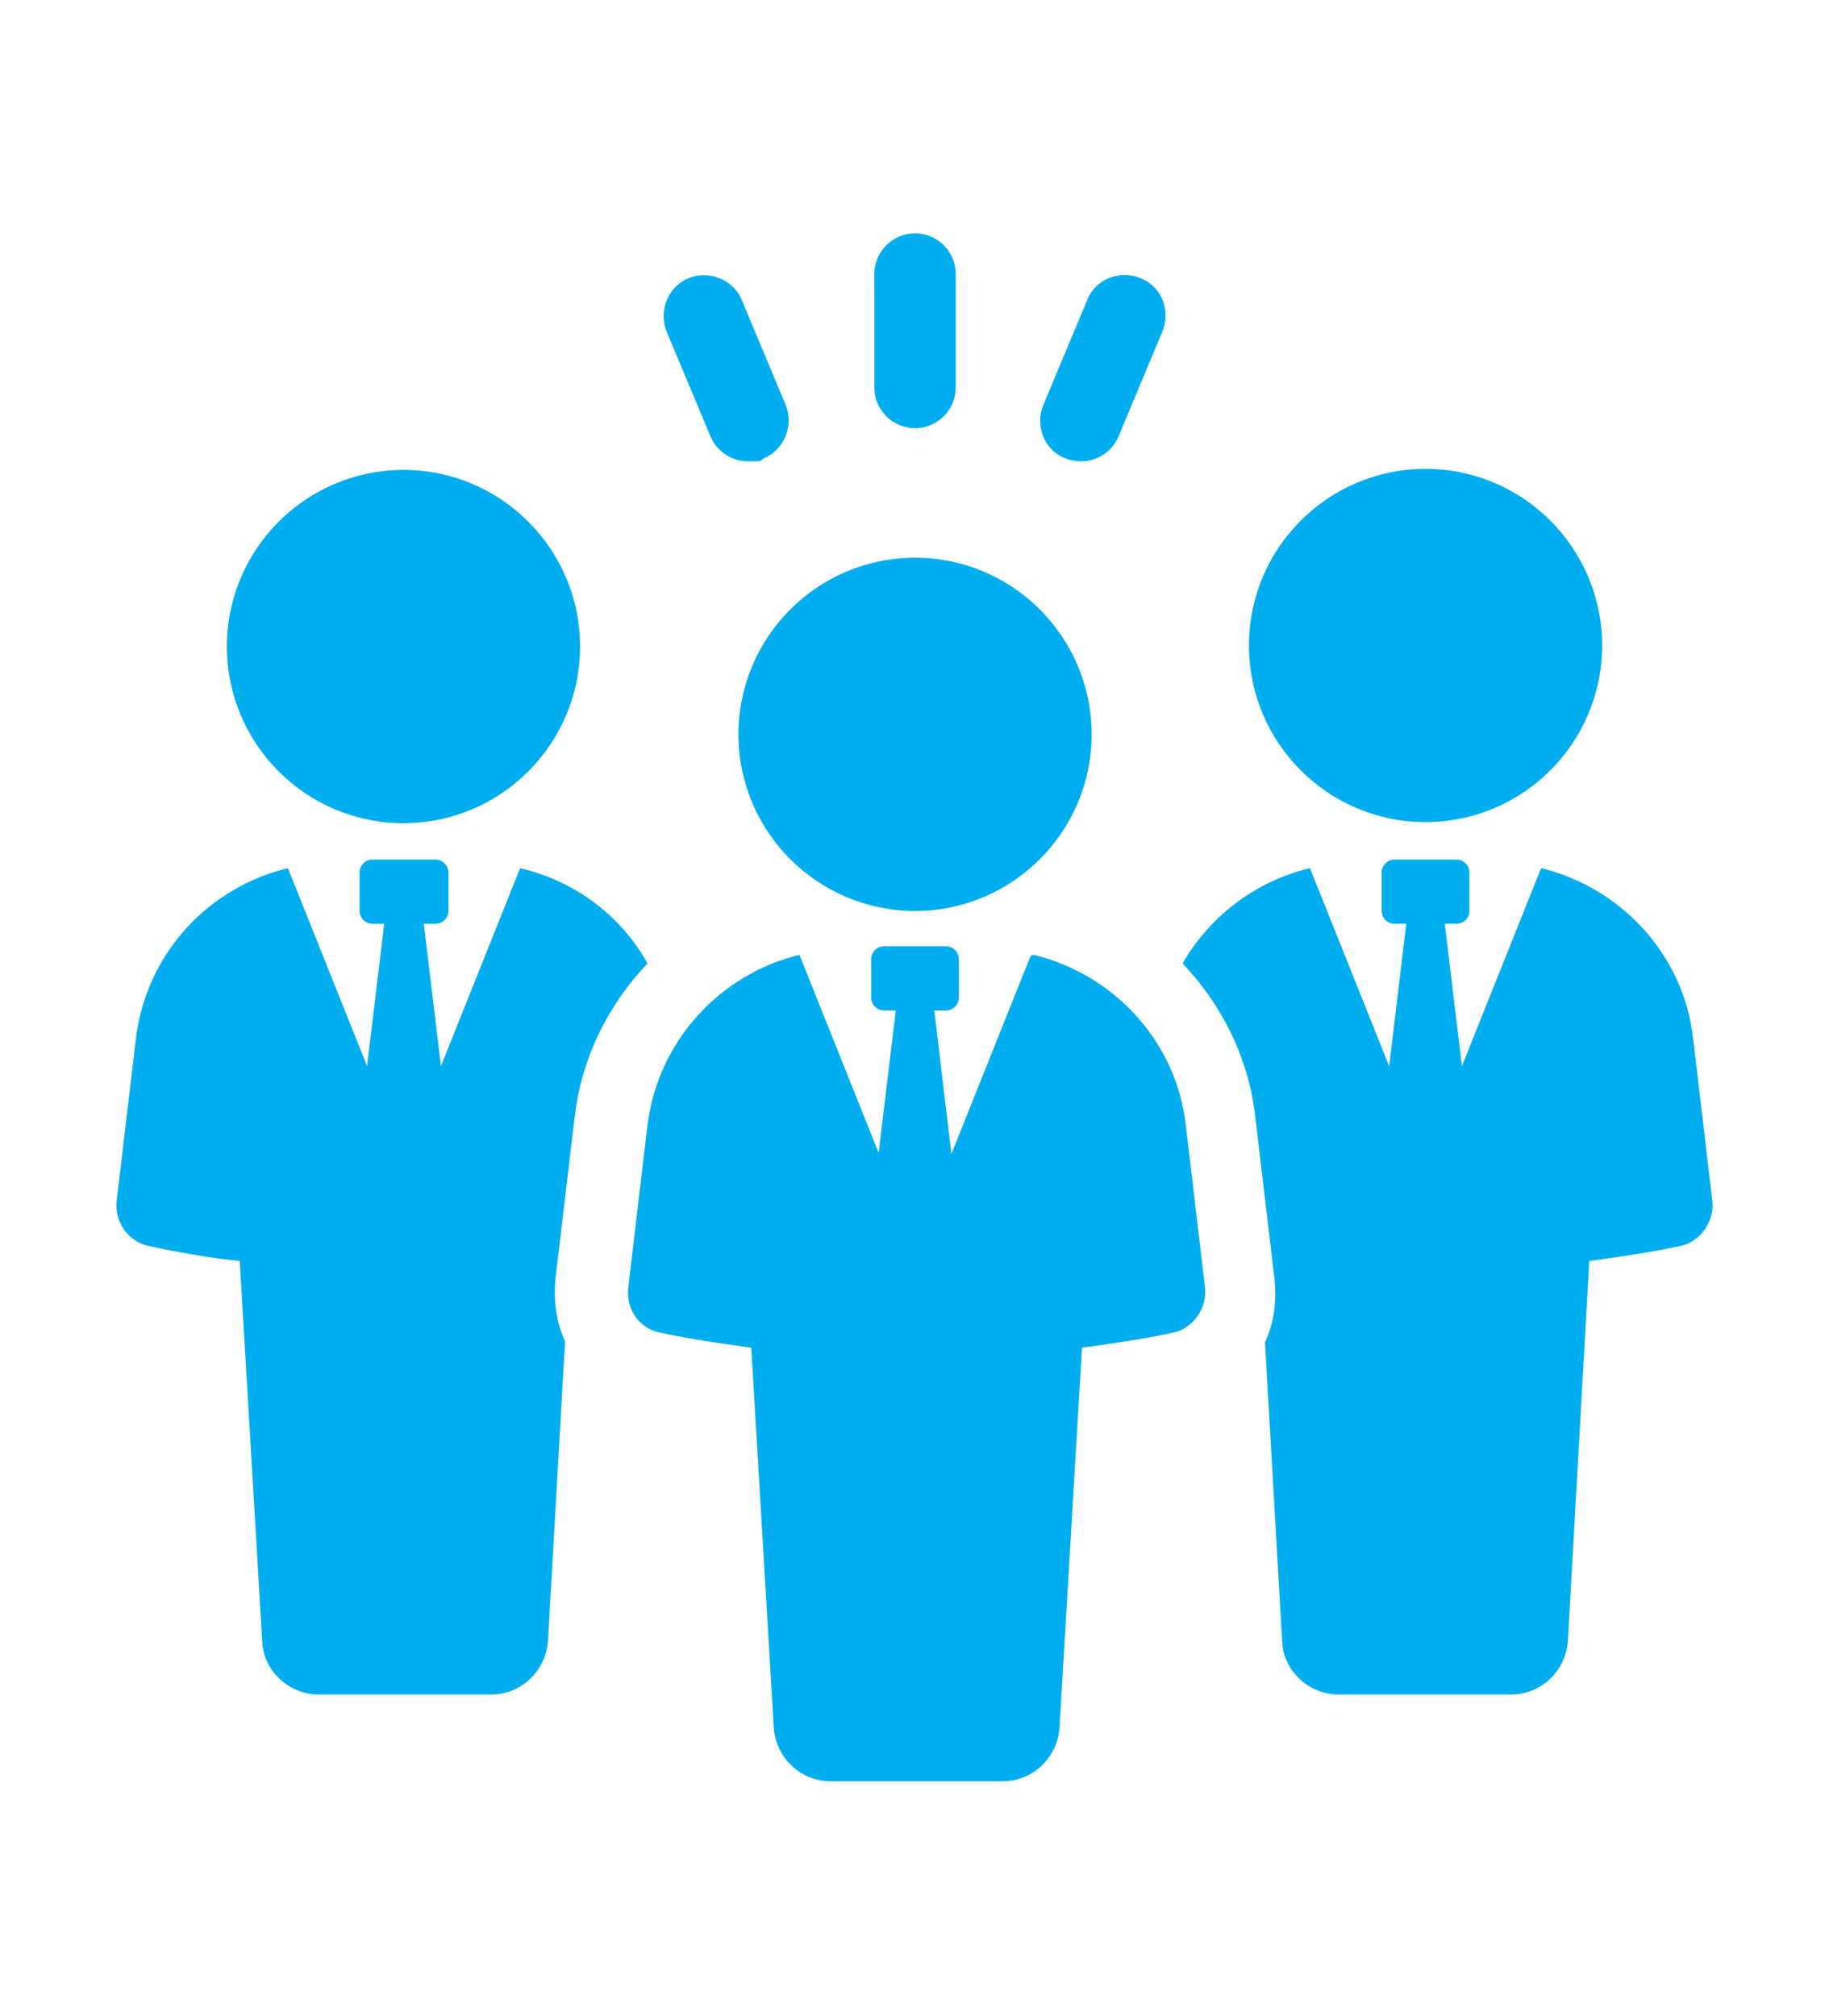<svg xmlns="http://www.w3.org/2000/svg" id="Layer_1" viewBox="0 0 170.9 188.3"><defs><style>      .st0 {        fill: #00aeef;      }    </style></defs><g><path class="st0" d="M53.7,104.4c.6-5.5,3.1-10.5,6.8-14.4-2.5-4.5-6.8-7.7-11.9-8.9l-7.4,18.5-1.6-13.3h1.1c.6,0,1.2-.5,1.2-1.2v-3.6c0-.6-.5-1.2-1.2-1.2h-5.9c-.6,0-1.2.5-1.2,1.2v3.6c0,.6.5,1.2,1.2,1.2h1.1l-1.6,13.3-7.4-18.5c-7.4,1.8-13.2,7.9-14.2,15.9l-1.8,15.2c-.2,2,1.1,3.8,3,4.2,2.8.6,5.6,1.1,8.5,1.4l2.1,35.5c.1,2.8,2.5,5,5.3,5h16.1c2.8,0,5.1-2.2,5.3-5l1.6-28c-.8-1.7-1.1-3.7-.9-5.8l1.8-15.2Z"></path><path class="st0" d="M37.7,76.9c9.1,0,16.5-7.4,16.5-16.5s-7.4-16.5-16.5-16.5-16.5,7.4-16.5,16.5,7.4,16.5,16.5,16.5Z"></path><path class="st0" d="M158.2,97c-.9-7.9-6.8-14.1-14.2-15.9l-7.4,18.5-1.6-13.3h1.1c.6,0,1.2-.5,1.2-1.2v-3.6c0-.6-.5-1.2-1.2-1.2h-5.8c-.6,0-1.2.5-1.2,1.2v3.6c0,.6.5,1.2,1.2,1.2h1.1l-1.6,13.3-7.4-18.5c-5,1.2-9.3,4.4-11.9,8.9,3.7,3.9,6.2,8.9,6.8,14.4l1.8,15.2c.2,2.1-.1,4.1-.9,5.8l1.6,27.9c.1,2.8,2.5,5,5.3,5h16.1c2.8,0,5.1-2.2,5.3-5l2-35.5c2.9-.4,5.7-.8,8.5-1.4,1.9-.4,3.2-2.3,3-4.2l-1.8-15.2Z"></path><path class="st0" d="M116.7,60.3c0,9.1,7.4,16.5,16.5,16.5s16.5-7.4,16.5-16.5-7.4-16.5-16.5-16.5-16.5,7.4-16.5,16.5Z"></path><path class="st0" d="M96.3,89.3l-7.4,18.5-1.6-13.4h1.1c.6,0,1.2-.5,1.2-1.2v-3.6c0-.6-.5-1.2-1.2-1.2h-5.8c-.6,0-1.2.5-1.2,1.2v3.6c0,.6.5,1.2,1.2,1.2h1.1l-1.6,13.3-7.4-18.5c-7.4,1.8-13.2,8-14.2,15.9l-1.8,15.2c-.2,2,1,3.8,3,4.2,2.8.6,5.6,1,8.5,1.4l2.1,35.5c.2,2.8,2.5,5,5.3,5h16.1c2.8,0,5.1-2.2,5.3-5l2.1-35.5c2.9-.4,5.7-.8,8.5-1.4,1.9-.4,3.2-2.3,3-4.2l-1.8-15.2c-.9-7.9-6.8-14.1-14.2-15.9Z"></path><path class="st0" d="M85.5,52.1c-9.1,0-16.5,7.4-16.5,16.5s7.4,16.5,16.5,16.5,16.5-7.4,16.5-16.5-7.4-16.5-16.5-16.5Z"></path></g><g><path class="st0" d="M85.5,40c2.1,0,3.8-1.7,3.8-3.8v-10.6c0-2.1-1.7-3.8-3.8-3.8s-3.8,1.7-3.8,3.8v10.6c0,2.1,1.7,3.8,3.8,3.8Z"></path><path class="st0" d="M99.5,42.8c.5.2,1,.3,1.5.3,1.5,0,2.9-.9,3.5-2.3l4.1-9.8c.8-1.9,0-4.2-2-5-1.9-.8-4.2,0-5,2l-4.1,9.8c-.8,1.9,0,4.2,2,5Z"></path><path class="st0" d="M66.4,40.8c.6,1.4,2,2.3,3.5,2.3s1,0,1.5-.3c1.9-.8,2.8-3.1,2-5l-4.1-9.8c-.8-1.9-3.1-2.8-5-2-1.9.8-2.8,3.1-2,5l4.1,9.8Z"></path></g></svg>
